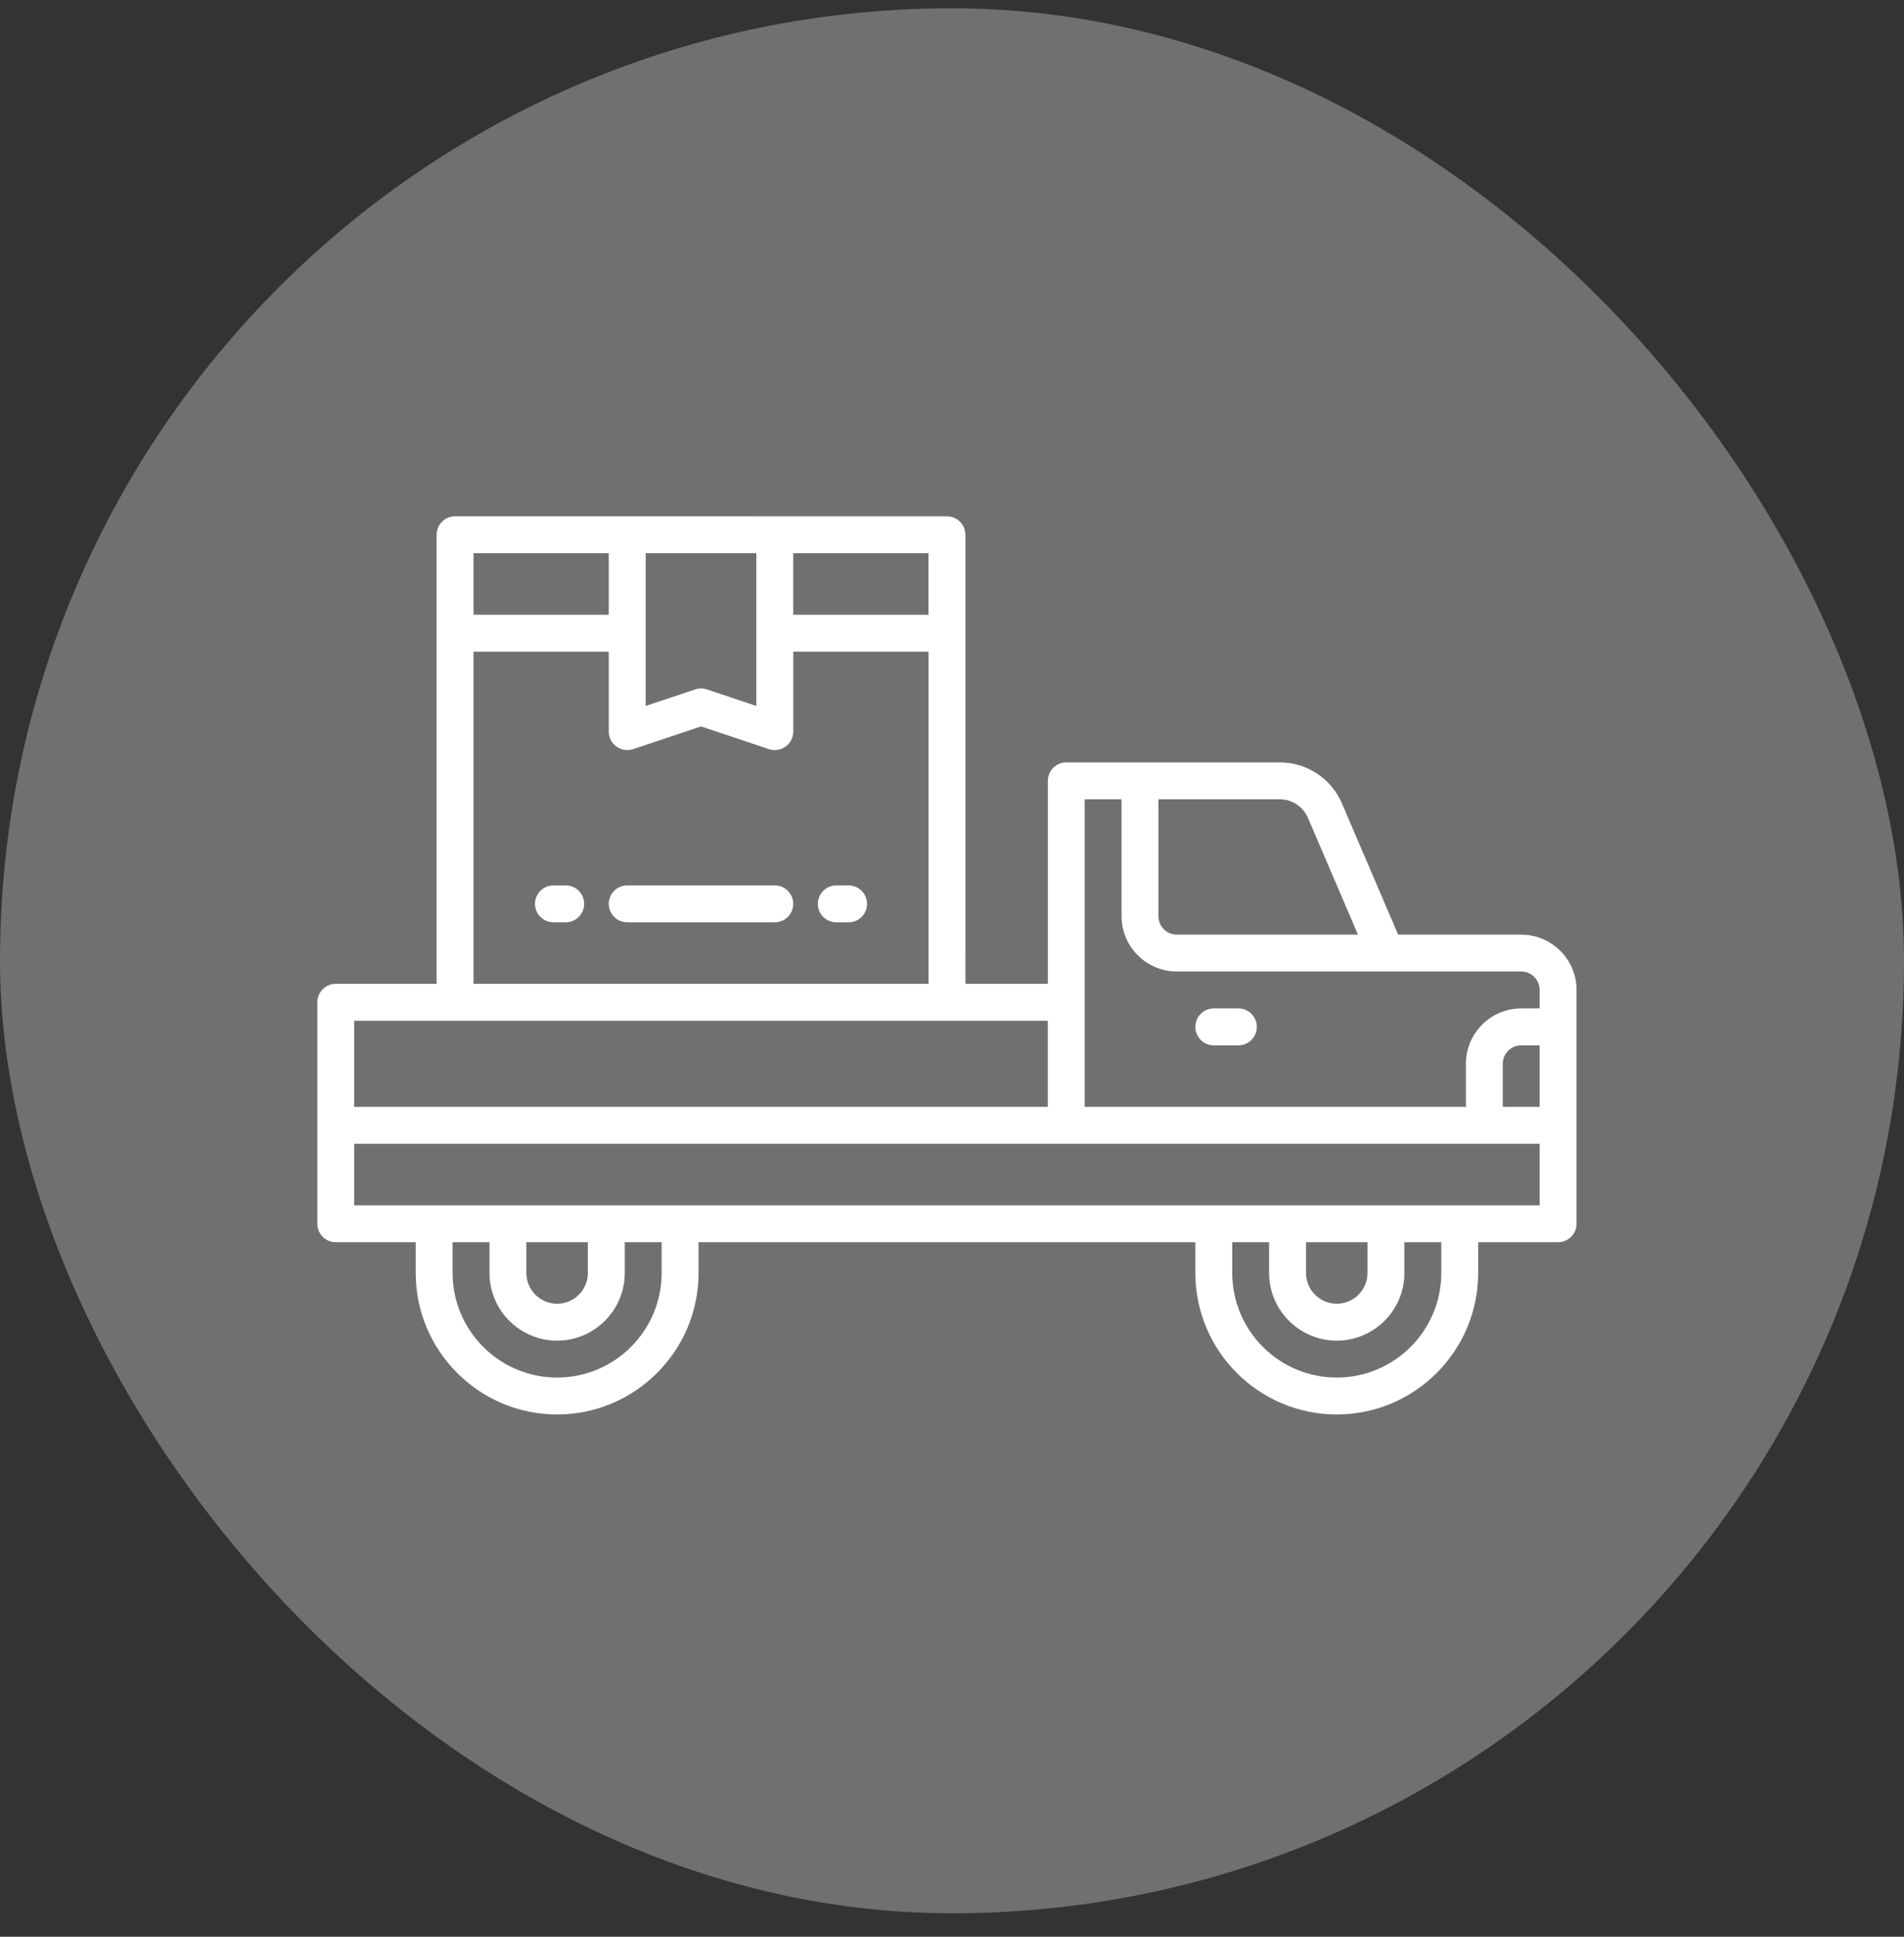 <svg xmlns="http://www.w3.org/2000/svg" width="60" height="61" viewBox="0 0 60 61" fill="none"><rect x="0" y="0" width="60" height="61" fill="#333333" stroke="none"/><rect y="0.261" width="60" height="60" rx="30" fill="white" fill-opacity="0.3"></rect><path d="M24.415 27.887H19.765C19.444 27.887 19.184 28.147 19.184 28.468C19.184 28.789 19.444 29.049 19.765 29.049H24.415C24.736 29.049 24.997 28.789 24.997 28.468C24.997 28.147 24.736 27.887 24.415 27.887Z" fill="white"></path><path d="M17.828 27.887H17.44C17.119 27.887 16.859 28.147 16.859 28.468C16.859 28.789 17.119 29.049 17.44 29.049H17.828C18.149 29.049 18.409 28.789 18.409 28.468C18.409 28.147 18.149 27.887 17.828 27.887Z" fill="white"></path><path d="M26.741 27.887H26.354C26.033 27.887 25.772 28.147 25.772 28.468C25.772 28.789 26.033 29.049 26.354 29.049H26.741C27.062 29.049 27.322 28.789 27.322 28.468C27.322 28.147 27.062 27.887 26.741 27.887Z" fill="white"></path><path d="M38.25 32.925H39.025C39.346 32.925 39.606 32.664 39.606 32.343C39.606 32.022 39.346 31.762 39.025 31.762H38.25C37.929 31.762 37.669 32.022 37.669 32.343C37.669 32.664 37.929 32.925 38.25 32.925Z" fill="white"></path><path d="M47.938 29.437H44.059L42.288 25.304C41.951 24.52 41.183 24.012 40.328 24.012H33.601C33.28 24.012 33.02 24.272 33.02 24.593V30.987H30.424L30.422 16.844C30.422 16.523 30.162 16.262 29.841 16.262L14.34 16.261C14.019 16.261 13.759 16.521 13.759 16.842V30.987H10.581C10.26 30.987 10 31.247 10 31.568V38.543C10 38.864 10.26 39.125 10.581 39.125H13.1V40.093C13.1 42.552 15.1 44.55 17.556 44.55C20.015 44.55 22.013 42.55 22.013 40.093V39.125H37.669V40.093C37.669 42.552 39.668 44.55 42.125 44.55C44.582 44.55 46.581 42.55 46.581 40.093V39.125H49.1C49.421 39.125 49.681 38.864 49.681 38.543V31.18C49.681 30.219 48.9 29.437 47.937 29.437L47.938 29.437ZM48.519 34.862H47.356V33.506C47.356 33.185 47.617 32.925 47.938 32.925H48.519L48.519 34.862ZM41.218 25.762L42.793 29.437H37.086C36.765 29.437 36.505 29.176 36.505 28.855V25.174H40.327C40.715 25.174 41.065 25.404 41.217 25.762L41.218 25.762ZM35.343 25.174V28.855C35.343 29.817 36.125 30.599 37.087 30.599H47.938C48.259 30.599 48.519 30.86 48.519 31.18V31.762H47.938C46.977 31.762 46.194 32.543 46.194 33.506V34.862H34.181V25.174L35.343 25.174ZM29.259 19.361H24.997V17.424H29.259V19.361ZM20.346 17.424H23.834V22.235L22.275 21.714C22.155 21.674 22.027 21.674 21.907 21.714L20.348 22.235V17.424H20.346ZM19.184 17.424V19.361H14.921V17.424H19.184ZM14.921 20.524H19.184V23.043C19.184 23.229 19.274 23.406 19.426 23.514C19.578 23.623 19.773 23.654 19.95 23.595L22.092 22.88L24.234 23.595C24.293 23.615 24.355 23.624 24.417 23.624C24.538 23.624 24.656 23.587 24.756 23.514C24.908 23.406 24.998 23.229 24.998 23.043V20.524H29.261V30.987H14.921L14.921 20.524ZM33.018 32.15V34.862H11.162V32.15H33.018ZM20.85 40.094C20.85 41.911 19.371 43.388 17.556 43.388C15.739 43.388 14.262 41.909 14.262 40.094V39.125H15.425V40.094C15.425 41.269 16.381 42.225 17.556 42.225C18.731 42.225 19.688 41.269 19.688 40.094V39.125H20.85V40.094ZM16.587 39.125H18.525V40.094C18.525 40.627 18.091 41.063 17.556 41.063C17.023 41.063 16.587 40.629 16.587 40.094V39.125ZM45.419 40.094C45.419 41.911 43.94 43.388 42.125 43.388C40.308 43.388 38.831 41.909 38.831 40.094V39.125H39.993V40.094C39.993 41.269 40.95 42.225 42.125 42.225C43.3 42.225 44.256 41.269 44.256 40.094V39.125H45.419V40.094ZM41.156 39.125H43.094V40.094C43.094 40.627 42.66 41.063 42.125 41.063C41.592 41.063 41.156 40.629 41.156 40.094V39.125ZM48.519 37.963H11.162V36.025H48.519V37.963Z" fill="white"></path></svg>